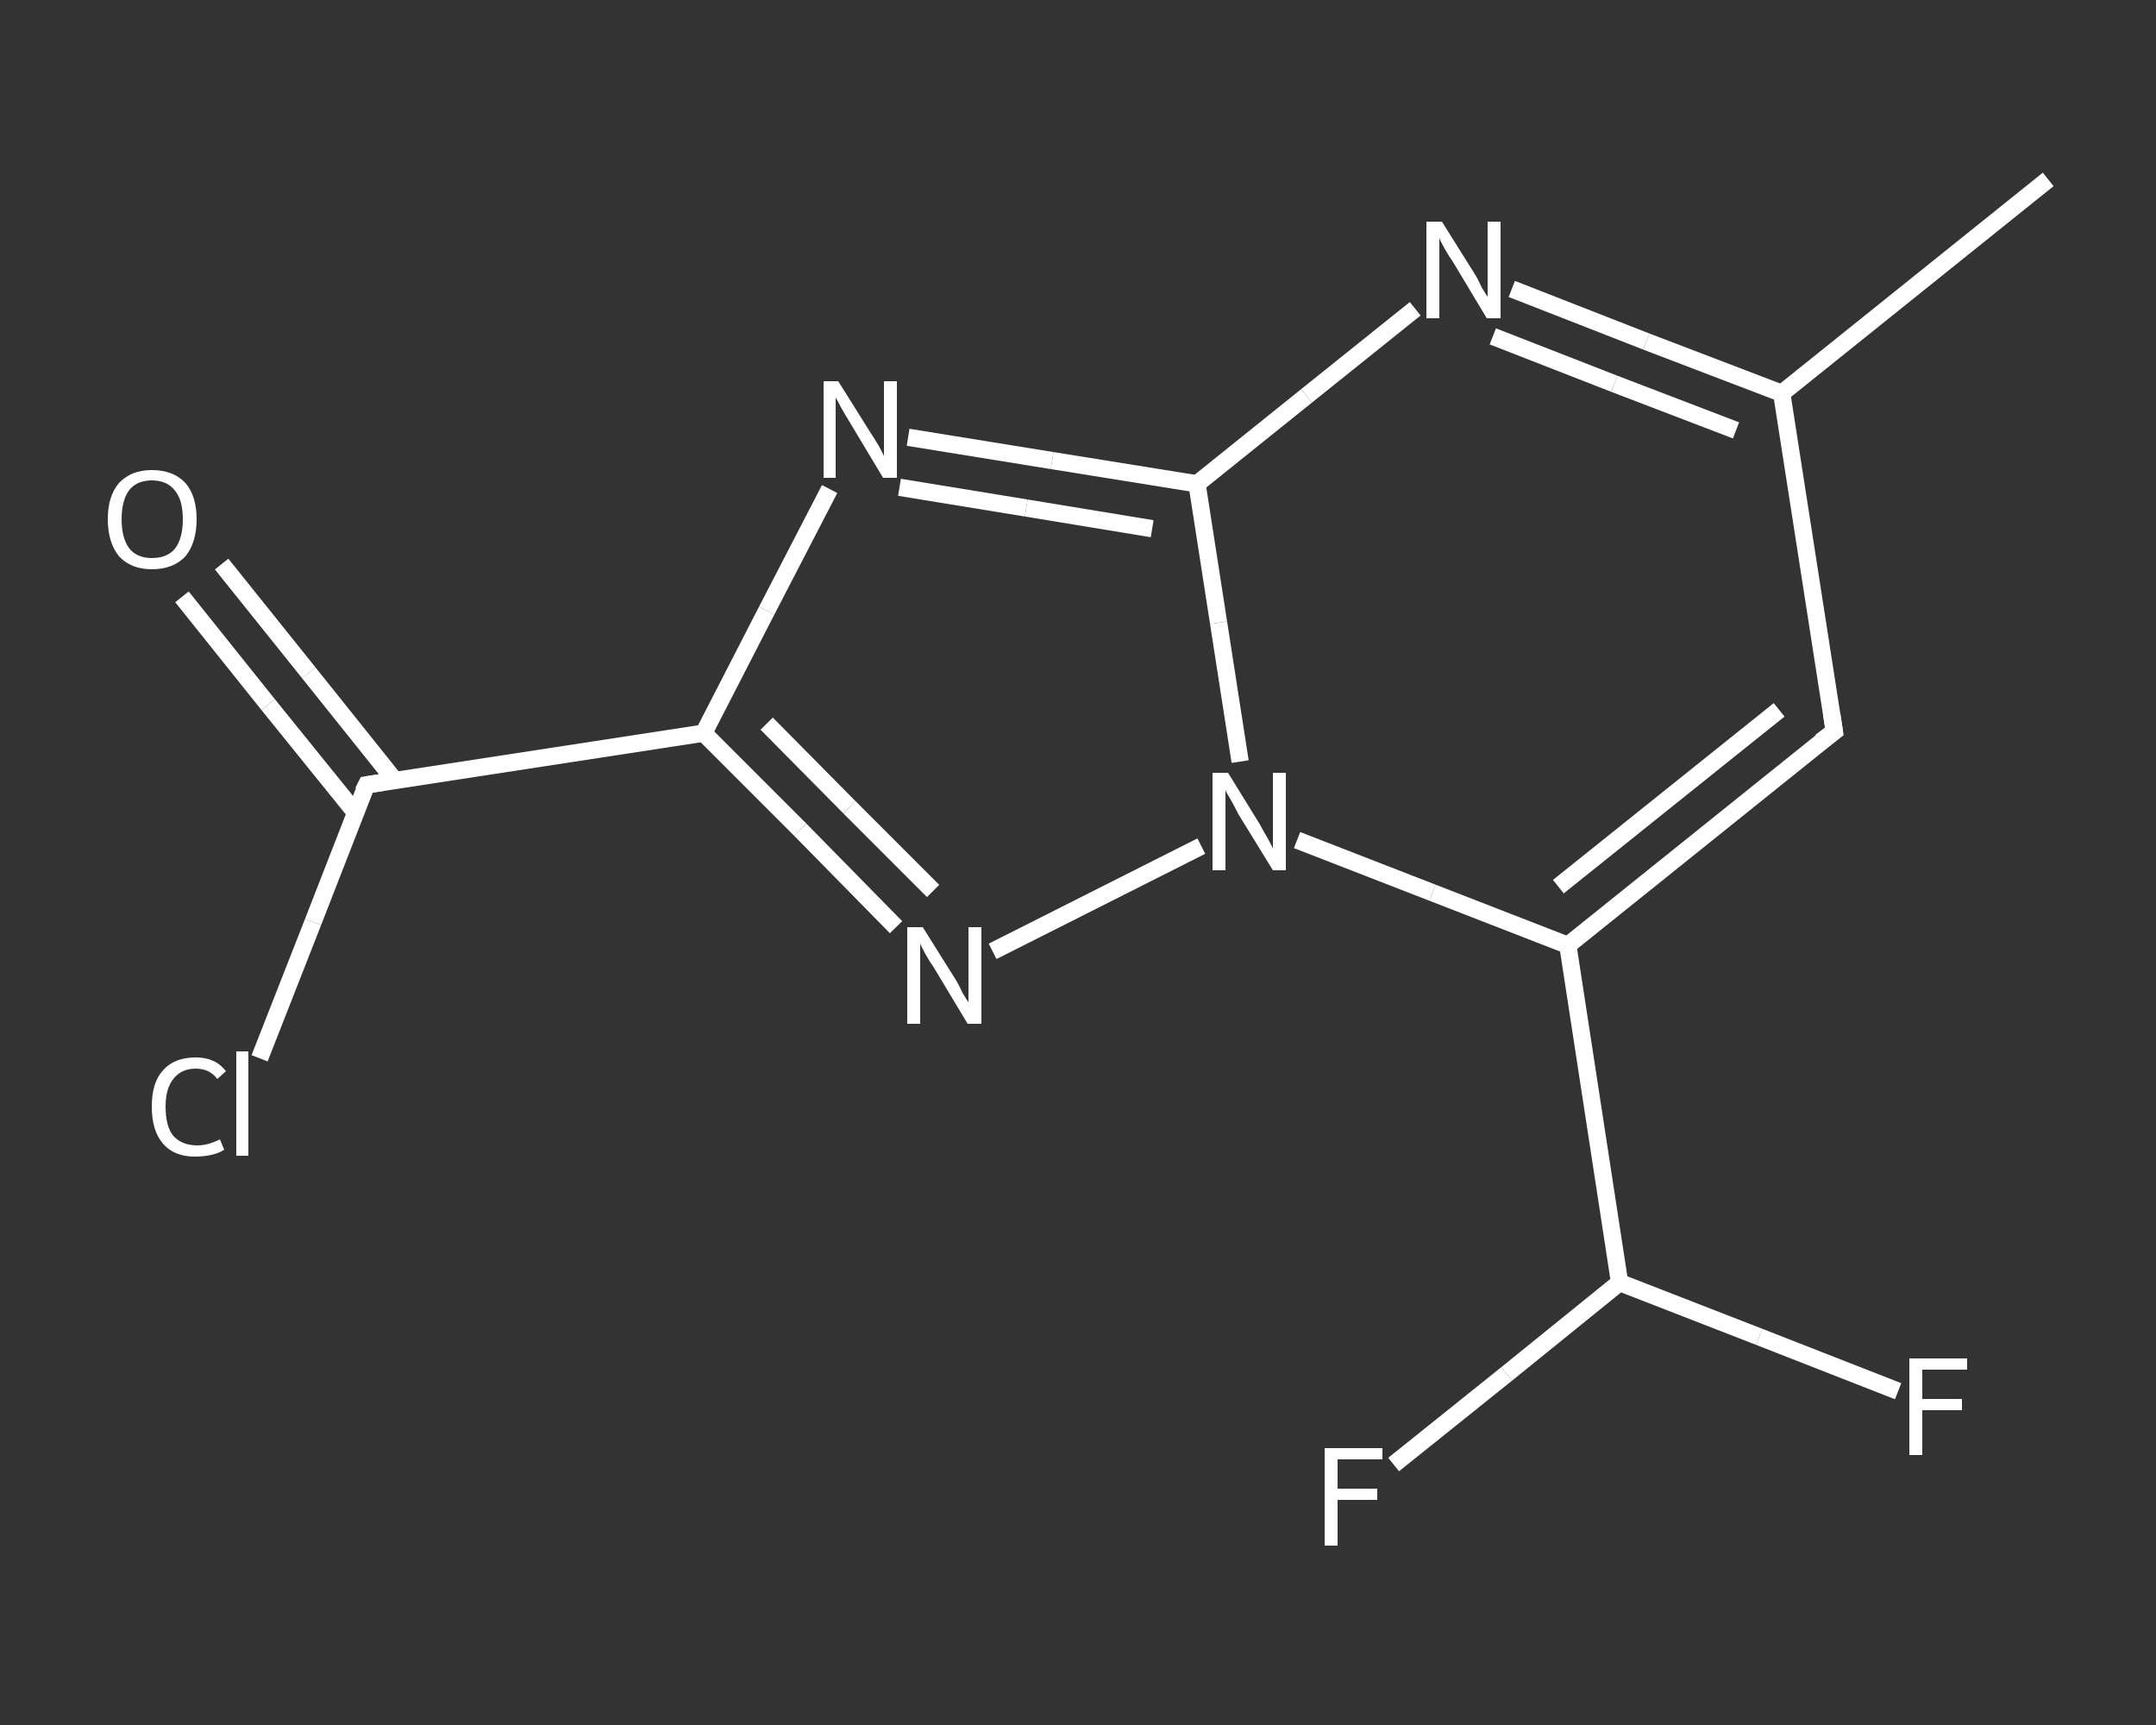 <?xml version='1.0' encoding='iso-8859-1'?>
<svg version='1.1' baseProfile='full'
              xmlns='http://www.w3.org/2000/svg'
                      xmlns:rdkit='http://www.rdkit.org/xml'
                      xmlns:xlink='http://www.w3.org/1999/xlink'
                  xml:space='preserve'
width='250px' height='200px' viewBox='0 0 250 200'>
<rect x="0" y="0" width="250" height="200" fill="#333333" stroke="none"/>
<!-- END OF HEADER -->
<rect style='opacity:1.0;fill:transparent;stroke:none' width='250.0' height='200.0' x='0.0' y='0.0'> </rect>
<path class='bond-0 atom-0 atom-1' d='M 237.5,20.8 L 206.6,45.6' style='fill:none;fill-rule:evenodd;stroke:#FFFFFF;stroke-width:2.0px;stroke-linecap:butt;stroke-linejoin:miter;stroke-opacity:1' />
<path class='bond-1 atom-1 atom-2' d='M 206.6,45.6 L 212.7,84.8' style='fill:none;fill-rule:evenodd;stroke:#FFFFFF;stroke-width:2.0px;stroke-linecap:butt;stroke-linejoin:miter;stroke-opacity:1' />
<path class='bond-2 atom-2 atom-3' d='M 212.7,84.8 L 181.8,109.6' style='fill:none;fill-rule:evenodd;stroke:#FFFFFF;stroke-width:2.0px;stroke-linecap:butt;stroke-linejoin:miter;stroke-opacity:1' />
<path class='bond-2 atom-2 atom-3' d='M 206.3,82.3 L 180.7,102.8' style='fill:none;fill-rule:evenodd;stroke:#FFFFFF;stroke-width:2.0px;stroke-linecap:butt;stroke-linejoin:miter;stroke-opacity:1' />
<path class='bond-3 atom-3 atom-4' d='M 181.8,109.6 L 187.8,148.7' style='fill:none;fill-rule:evenodd;stroke:#FFFFFF;stroke-width:2.0px;stroke-linecap:butt;stroke-linejoin:miter;stroke-opacity:1' />
<path class='bond-4 atom-4 atom-5' d='M 187.8,148.7 L 204.0,155.0' style='fill:none;fill-rule:evenodd;stroke:#FFFFFF;stroke-width:2.0px;stroke-linecap:butt;stroke-linejoin:miter;stroke-opacity:1' />
<path class='bond-4 atom-4 atom-5' d='M 204.0,155.0 L 220.1,161.3' style='fill:none;fill-rule:evenodd;stroke:#FFFFFF;stroke-width:2.0px;stroke-linecap:butt;stroke-linejoin:miter;stroke-opacity:1' />
<path class='bond-5 atom-4 atom-6' d='M 187.8,148.7 L 174.7,159.3' style='fill:none;fill-rule:evenodd;stroke:#FFFFFF;stroke-width:2.0px;stroke-linecap:butt;stroke-linejoin:miter;stroke-opacity:1' />
<path class='bond-5 atom-4 atom-6' d='M 174.7,159.3 L 161.6,169.8' style='fill:none;fill-rule:evenodd;stroke:#FFFFFF;stroke-width:2.0px;stroke-linecap:butt;stroke-linejoin:miter;stroke-opacity:1' />
<path class='bond-6 atom-3 atom-7' d='M 181.8,109.6 L 166.1,103.5' style='fill:none;fill-rule:evenodd;stroke:#FFFFFF;stroke-width:2.0px;stroke-linecap:butt;stroke-linejoin:miter;stroke-opacity:1' />
<path class='bond-6 atom-3 atom-7' d='M 166.1,103.5 L 150.4,97.4' style='fill:none;fill-rule:evenodd;stroke:#FFFFFF;stroke-width:2.0px;stroke-linecap:butt;stroke-linejoin:miter;stroke-opacity:1' />
<path class='bond-7 atom-7 atom-8' d='M 139.3,98.1 L 115.1,110.3' style='fill:none;fill-rule:evenodd;stroke:#FFFFFF;stroke-width:2.0px;stroke-linecap:butt;stroke-linejoin:miter;stroke-opacity:1' />
<path class='bond-8 atom-8 atom-9' d='M 103.9,107.5 L 92.8,96.2' style='fill:none;fill-rule:evenodd;stroke:#FFFFFF;stroke-width:2.0px;stroke-linecap:butt;stroke-linejoin:miter;stroke-opacity:1' />
<path class='bond-8 atom-8 atom-9' d='M 92.8,96.2 L 81.6,85.0' style='fill:none;fill-rule:evenodd;stroke:#FFFFFF;stroke-width:2.0px;stroke-linecap:butt;stroke-linejoin:miter;stroke-opacity:1' />
<path class='bond-8 atom-8 atom-9' d='M 108.2,103.3 L 98.5,93.6' style='fill:none;fill-rule:evenodd;stroke:#FFFFFF;stroke-width:2.0px;stroke-linecap:butt;stroke-linejoin:miter;stroke-opacity:1' />
<path class='bond-8 atom-8 atom-9' d='M 98.5,93.6 L 88.9,83.9' style='fill:none;fill-rule:evenodd;stroke:#FFFFFF;stroke-width:2.0px;stroke-linecap:butt;stroke-linejoin:miter;stroke-opacity:1' />
<path class='bond-9 atom-9 atom-10' d='M 81.6,85.0 L 42.5,91.0' style='fill:none;fill-rule:evenodd;stroke:#FFFFFF;stroke-width:2.0px;stroke-linecap:butt;stroke-linejoin:miter;stroke-opacity:1' />
<path class='bond-10 atom-10 atom-11' d='M 45.8,90.5 L 35.8,78.0' style='fill:none;fill-rule:evenodd;stroke:#FFFFFF;stroke-width:2.0px;stroke-linecap:butt;stroke-linejoin:miter;stroke-opacity:1' />
<path class='bond-10 atom-10 atom-11' d='M 35.8,78.0 L 25.7,65.4' style='fill:none;fill-rule:evenodd;stroke:#FFFFFF;stroke-width:2.0px;stroke-linecap:butt;stroke-linejoin:miter;stroke-opacity:1' />
<path class='bond-10 atom-10 atom-11' d='M 41.2,94.2 L 31.1,81.7' style='fill:none;fill-rule:evenodd;stroke:#FFFFFF;stroke-width:2.0px;stroke-linecap:butt;stroke-linejoin:miter;stroke-opacity:1' />
<path class='bond-10 atom-10 atom-11' d='M 31.1,81.7 L 21.1,69.2' style='fill:none;fill-rule:evenodd;stroke:#FFFFFF;stroke-width:2.0px;stroke-linecap:butt;stroke-linejoin:miter;stroke-opacity:1' />
<path class='bond-11 atom-10 atom-12' d='M 42.5,91.0 L 36.3,106.9' style='fill:none;fill-rule:evenodd;stroke:#FFFFFF;stroke-width:2.0px;stroke-linecap:butt;stroke-linejoin:miter;stroke-opacity:1' />
<path class='bond-11 atom-10 atom-12' d='M 36.3,106.9 L 30.1,122.7' style='fill:none;fill-rule:evenodd;stroke:#FFFFFF;stroke-width:2.0px;stroke-linecap:butt;stroke-linejoin:miter;stroke-opacity:1' />
<path class='bond-12 atom-9 atom-13' d='M 81.6,85.0 L 88.9,70.8' style='fill:none;fill-rule:evenodd;stroke:#FFFFFF;stroke-width:2.0px;stroke-linecap:butt;stroke-linejoin:miter;stroke-opacity:1' />
<path class='bond-12 atom-9 atom-13' d='M 88.9,70.8 L 96.2,56.7' style='fill:none;fill-rule:evenodd;stroke:#FFFFFF;stroke-width:2.0px;stroke-linecap:butt;stroke-linejoin:miter;stroke-opacity:1' />
<path class='bond-13 atom-13 atom-14' d='M 105.3,50.7 L 122.0,53.4' style='fill:none;fill-rule:evenodd;stroke:#FFFFFF;stroke-width:2.0px;stroke-linecap:butt;stroke-linejoin:miter;stroke-opacity:1' />
<path class='bond-13 atom-13 atom-14' d='M 122.0,53.4 L 138.8,56.1' style='fill:none;fill-rule:evenodd;stroke:#FFFFFF;stroke-width:2.0px;stroke-linecap:butt;stroke-linejoin:miter;stroke-opacity:1' />
<path class='bond-13 atom-13 atom-14' d='M 104.3,56.5 L 119.0,58.9' style='fill:none;fill-rule:evenodd;stroke:#FFFFFF;stroke-width:2.0px;stroke-linecap:butt;stroke-linejoin:miter;stroke-opacity:1' />
<path class='bond-13 atom-13 atom-14' d='M 119.0,58.9 L 133.6,61.3' style='fill:none;fill-rule:evenodd;stroke:#FFFFFF;stroke-width:2.0px;stroke-linecap:butt;stroke-linejoin:miter;stroke-opacity:1' />
<path class='bond-14 atom-14 atom-15' d='M 138.8,56.1 L 151.5,45.9' style='fill:none;fill-rule:evenodd;stroke:#FFFFFF;stroke-width:2.0px;stroke-linecap:butt;stroke-linejoin:miter;stroke-opacity:1' />
<path class='bond-14 atom-14 atom-15' d='M 151.5,45.9 L 164.1,35.8' style='fill:none;fill-rule:evenodd;stroke:#FFFFFF;stroke-width:2.0px;stroke-linecap:butt;stroke-linejoin:miter;stroke-opacity:1' />
<path class='bond-15 atom-15 atom-1' d='M 175.3,33.5 L 190.9,39.6' style='fill:none;fill-rule:evenodd;stroke:#FFFFFF;stroke-width:2.0px;stroke-linecap:butt;stroke-linejoin:miter;stroke-opacity:1' />
<path class='bond-15 atom-15 atom-1' d='M 190.9,39.6 L 206.6,45.6' style='fill:none;fill-rule:evenodd;stroke:#FFFFFF;stroke-width:2.0px;stroke-linecap:butt;stroke-linejoin:miter;stroke-opacity:1' />
<path class='bond-15 atom-15 atom-1' d='M 173.1,39.0 L 187.2,44.5' style='fill:none;fill-rule:evenodd;stroke:#FFFFFF;stroke-width:2.0px;stroke-linecap:butt;stroke-linejoin:miter;stroke-opacity:1' />
<path class='bond-15 atom-15 atom-1' d='M 187.2,44.5 L 201.3,49.9' style='fill:none;fill-rule:evenodd;stroke:#FFFFFF;stroke-width:2.0px;stroke-linecap:butt;stroke-linejoin:miter;stroke-opacity:1' />
<path class='bond-16 atom-14 atom-7' d='M 138.8,56.1 L 141.3,72.2' style='fill:none;fill-rule:evenodd;stroke:#FFFFFF;stroke-width:2.0px;stroke-linecap:butt;stroke-linejoin:miter;stroke-opacity:1' />
<path class='bond-16 atom-14 atom-7' d='M 141.3,72.2 L 143.8,88.3' style='fill:none;fill-rule:evenodd;stroke:#FFFFFF;stroke-width:2.0px;stroke-linecap:butt;stroke-linejoin:miter;stroke-opacity:1' />
<path d='M 212.4,82.8 L 212.7,84.8 L 211.1,86.0' style='fill:none;stroke:#FFFFFF;stroke-width:2.0px;stroke-linecap:butt;stroke-linejoin:miter;stroke-opacity:1;' />
<path d='M 44.4,90.7 L 42.5,91.0 L 42.1,91.8' style='fill:none;stroke:#FFFFFF;stroke-width:2.0px;stroke-linecap:butt;stroke-linejoin:miter;stroke-opacity:1;' />
<path class='atom-5' d='M 221.4 157.5
L 228.1 157.5
L 228.1 158.8
L 222.9 158.8
L 222.9 162.2
L 227.5 162.2
L 227.5 163.5
L 222.9 163.5
L 222.9 168.7
L 221.4 168.7
L 221.4 157.5
' fill='#FFFFFF'/>
<path class='atom-6' d='M 153.6 167.9
L 160.3 167.9
L 160.3 169.2
L 155.1 169.2
L 155.1 172.6
L 159.7 172.6
L 159.7 173.9
L 155.1 173.9
L 155.1 179.2
L 153.6 179.2
L 153.6 167.9
' fill='#FFFFFF'/>
<path class='atom-7' d='M 142.4 89.6
L 146.1 95.6
Q 146.4 96.2, 147.0 97.2
Q 147.6 98.3, 147.6 98.4
L 147.6 89.6
L 149.1 89.6
L 149.1 100.9
L 147.6 100.9
L 143.6 94.4
Q 143.2 93.6, 142.7 92.7
Q 142.2 91.9, 142.1 91.6
L 142.1 100.9
L 140.6 100.9
L 140.6 89.6
L 142.4 89.6
' fill='#FFFFFF'/>
<path class='atom-8' d='M 107.0 107.5
L 110.7 113.4
Q 111.1 114.0, 111.6 115.1
Q 112.2 116.1, 112.3 116.2
L 112.3 107.5
L 113.8 107.5
L 113.8 118.7
L 112.2 118.7
L 108.3 112.2
Q 107.8 111.5, 107.3 110.6
Q 106.8 109.7, 106.7 109.4
L 106.7 118.7
L 105.2 118.7
L 105.2 107.5
L 107.0 107.5
' fill='#FFFFFF'/>
<path class='atom-11' d='M 12.5 60.2
Q 12.5 57.5, 13.8 56.0
Q 15.2 54.5, 17.6 54.5
Q 20.1 54.5, 21.5 56.0
Q 22.8 57.5, 22.8 60.2
Q 22.8 62.9, 21.5 64.5
Q 20.1 66.0, 17.6 66.0
Q 15.2 66.0, 13.8 64.5
Q 12.5 62.9, 12.5 60.2
M 17.6 64.7
Q 19.4 64.7, 20.3 63.6
Q 21.2 62.4, 21.2 60.2
Q 21.2 58.0, 20.3 56.9
Q 19.4 55.7, 17.6 55.7
Q 15.9 55.7, 15.0 56.8
Q 14.1 58.0, 14.1 60.2
Q 14.1 62.4, 15.0 63.6
Q 15.9 64.7, 17.6 64.7
' fill='#FFFFFF'/>
<path class='atom-12' d='M 17.6 128.3
Q 17.6 125.5, 18.9 124.1
Q 20.2 122.6, 22.7 122.6
Q 25.0 122.6, 26.2 124.2
L 25.2 125.1
Q 24.3 123.9, 22.7 123.9
Q 21.0 123.9, 20.1 125.1
Q 19.2 126.2, 19.2 128.3
Q 19.2 130.6, 20.1 131.7
Q 21.1 132.8, 22.9 132.8
Q 24.1 132.8, 25.5 132.1
L 26.0 133.3
Q 25.4 133.7, 24.5 133.9
Q 23.6 134.1, 22.6 134.1
Q 20.2 134.1, 18.9 132.6
Q 17.6 131.1, 17.6 128.3
' fill='#FFFFFF'/>
<path class='atom-12' d='M 27.4 121.9
L 28.8 121.9
L 28.8 134.0
L 27.4 134.0
L 27.4 121.9
' fill='#FFFFFF'/>
<path class='atom-13' d='M 97.2 44.2
L 100.9 50.1
Q 101.3 50.7, 101.9 51.7
Q 102.5 52.8, 102.5 52.9
L 102.5 44.2
L 104.0 44.2
L 104.0 55.4
L 102.4 55.4
L 98.5 48.9
Q 98.0 48.1, 97.5 47.2
Q 97.1 46.4, 96.9 46.1
L 96.9 55.4
L 95.5 55.4
L 95.5 44.2
L 97.2 44.2
' fill='#FFFFFF'/>
<path class='atom-15' d='M 167.2 25.7
L 170.9 31.6
Q 171.3 32.2, 171.8 33.3
Q 172.4 34.3, 172.5 34.4
L 172.5 25.7
L 174.0 25.7
L 174.0 36.9
L 172.4 36.9
L 168.5 30.4
Q 168.0 29.7, 167.5 28.8
Q 167.0 27.9, 166.9 27.6
L 166.9 36.9
L 165.4 36.9
L 165.4 25.7
L 167.2 25.7
' fill='#FFFFFF'/>
</svg>
